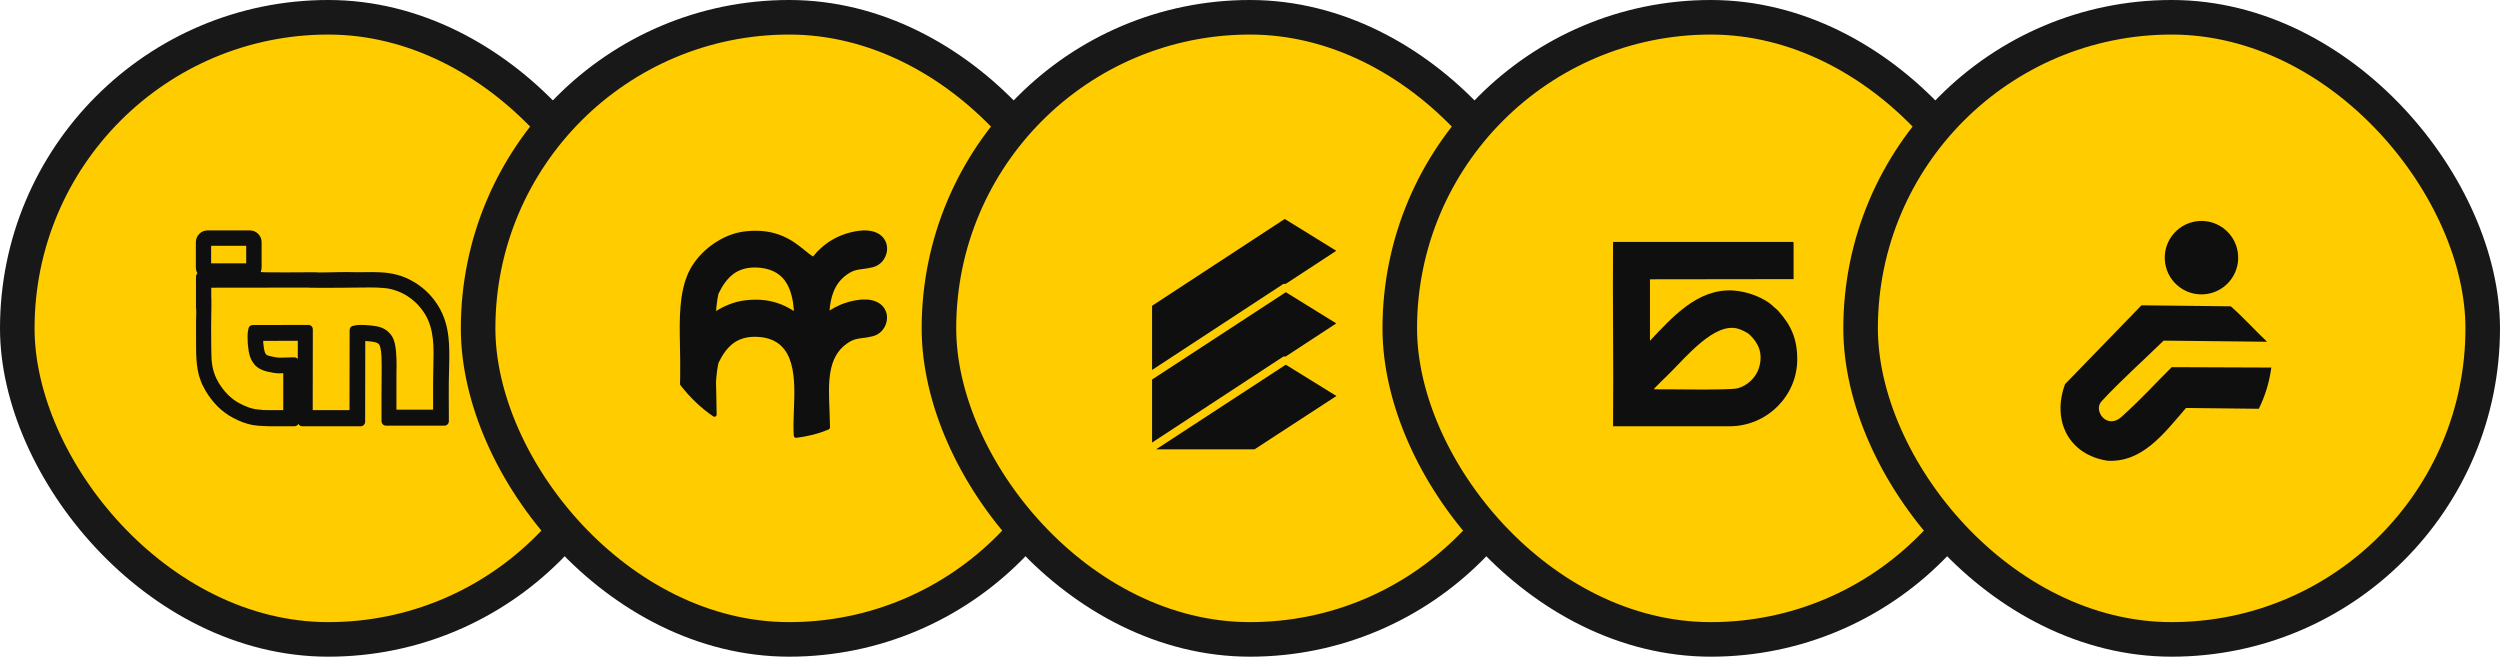 <svg width="217" height="57" viewBox="0 0 217 57" fill="none" xmlns="http://www.w3.org/2000/svg">
<rect x="1.5" y="1.5" width="54" height="54" rx="27" fill="#FFCC00" stroke="#181818" stroke-width="3"/>
<path d="M17.021 26.815L17.011 26.729V24.02C17.011 23.901 17.064 23.792 17.138 23.727L17.074 23.597C17.021 23.478 17 23.337 17 23.196V21.029C17 20.889 17.032 20.758 17.074 20.639C17.127 20.509 17.202 20.39 17.297 20.303L17.329 20.271C17.414 20.184 17.52 20.119 17.626 20.076L17.658 20.065C17.774 20.022 17.891 20 18.018 20H21.689C21.827 20 21.955 20.032 22.082 20.076C22.209 20.13 22.315 20.206 22.411 20.303C22.506 20.401 22.581 20.509 22.634 20.639C22.687 20.758 22.708 20.899 22.708 21.04V23.207C22.708 23.348 22.676 23.478 22.634 23.608C22.602 23.673 26.941 23.63 27.45 23.63C27.493 23.63 27.525 23.64 27.567 23.651C28.681 23.651 29.88 23.586 30.983 23.63C31.811 23.619 32.67 23.597 33.392 23.662C33.869 23.706 34.336 23.803 34.781 23.944C35.238 24.096 35.673 24.312 36.076 24.561C36.489 24.822 36.871 25.136 37.2 25.472C37.54 25.818 37.837 26.208 38.081 26.62C39.068 28.289 39.025 30.033 38.983 31.908C38.93 33.446 38.962 35.017 38.962 36.556C38.962 36.773 38.792 36.946 38.58 36.946H33.498C33.285 36.946 33.116 36.773 33.116 36.556C33.116 35.223 33.105 33.88 33.126 32.547C33.126 32.103 33.137 31.561 33.116 31.073C33.094 30.618 33.052 30.217 32.967 30.012C32.946 29.968 32.925 29.925 32.904 29.892C32.882 29.86 32.85 29.838 32.819 29.816C32.776 29.784 32.734 29.762 32.681 29.741C32.617 29.719 32.553 29.697 32.479 29.686C32.384 29.665 32.267 29.654 32.129 29.632H32.118C31.991 29.621 31.853 29.611 31.705 29.6L31.694 36.61C31.694 36.827 31.524 37 31.312 37H26.23C26.082 37 25.965 36.913 25.901 36.794C25.838 36.913 25.71 37 25.562 37H23.875C23.493 37 23.154 37 22.825 36.978C22.506 36.968 22.22 36.935 21.933 36.892C21.647 36.837 21.371 36.762 21.074 36.653C20.788 36.545 20.491 36.415 20.162 36.231C19.928 36.111 19.705 35.96 19.504 35.808C19.292 35.646 19.079 35.472 18.889 35.277C18.698 35.082 18.506 34.876 18.337 34.649C18.167 34.432 18.008 34.194 17.859 33.945C17.679 33.641 17.53 33.349 17.424 33.056C17.308 32.764 17.223 32.46 17.17 32.157C17.117 31.864 17.074 31.55 17.053 31.225C17.032 30.9 17.021 30.575 17.021 30.217C17.021 30.109 17.021 30.001 17.021 29.892C17.021 29.231 17 27.855 17.032 27.335V26.837L17.021 26.815ZM25.848 31.171V29.578L22.846 29.589L22.856 29.795C22.867 29.957 22.888 30.12 22.91 30.25C22.931 30.369 22.952 30.466 22.973 30.521V30.532C22.994 30.597 23.026 30.662 23.058 30.705L23.069 30.727C23.09 30.759 23.111 30.781 23.143 30.802L23.164 30.813C23.196 30.835 23.249 30.857 23.302 30.878H23.313C23.387 30.9 23.472 30.922 23.578 30.943C23.854 30.997 24.013 31.03 24.14 31.041H24.151C24.278 31.052 24.374 31.041 24.533 31.041H24.586C24.745 31.03 24.947 31.03 25.265 31.019H25.551C25.668 31.019 25.785 31.073 25.848 31.16V31.171ZM18.337 24.973V25.851L18.347 25.938C18.347 26.414 18.358 26.891 18.337 27.368C18.326 27.628 18.326 28.094 18.326 28.57L18.337 30.185C18.337 30.51 18.347 30.813 18.358 31.106C18.379 31.387 18.4 31.637 18.453 31.864C18.496 32.092 18.56 32.309 18.645 32.536C18.729 32.764 18.835 32.98 18.973 33.208C19.09 33.403 19.217 33.598 19.355 33.771C19.493 33.945 19.631 34.107 19.79 34.27C19.939 34.41 20.098 34.551 20.268 34.681C20.427 34.8 20.597 34.909 20.766 34.995C21.032 35.136 21.276 35.256 21.509 35.331L21.52 35.342C21.732 35.418 21.933 35.472 22.146 35.516H22.156C22.379 35.548 22.612 35.57 22.878 35.592C23.143 35.602 23.472 35.602 23.854 35.602H24.586V32.395H24.543C24.108 32.417 23.97 32.417 23.302 32.276C23.111 32.233 22.941 32.189 22.782 32.124C22.612 32.059 22.464 31.973 22.326 31.864C22.177 31.756 22.061 31.626 21.955 31.463C21.849 31.312 21.764 31.138 21.7 30.943C21.657 30.824 21.615 30.651 21.583 30.466V30.456C21.552 30.271 21.53 30.055 21.509 29.86C21.498 29.665 21.488 29.448 21.488 29.253C21.488 29.069 21.498 28.895 21.52 28.765L21.562 28.527C21.594 28.343 21.753 28.213 21.933 28.213L26.771 28.202C26.983 28.202 27.153 28.375 27.153 28.592L27.143 35.602H30.336L30.347 28.657C30.347 28.462 30.485 28.3 30.665 28.278L30.888 28.235C30.994 28.213 31.121 28.202 31.259 28.202C31.408 28.202 31.567 28.202 31.715 28.213C31.896 28.224 32.065 28.235 32.235 28.256C32.426 28.278 32.585 28.3 32.702 28.321L32.744 28.332C32.893 28.365 33.031 28.408 33.148 28.451L33.169 28.462C33.307 28.516 33.434 28.592 33.551 28.679C33.678 28.776 33.795 28.885 33.901 29.015C34.007 29.145 34.092 29.285 34.156 29.448C34.304 29.806 34.378 30.347 34.4 30.922C34.431 31.463 34.421 32.048 34.41 32.536V35.559H37.593V33.078C37.593 32.764 37.603 32.33 37.614 31.897V31.864C37.635 31.008 37.657 30.185 37.572 29.416C37.487 28.668 37.296 27.953 36.914 27.303C36.723 26.988 36.489 26.685 36.224 26.403C35.959 26.133 35.662 25.894 35.344 25.688C35.036 25.493 34.697 25.331 34.336 25.212C33.996 25.092 33.636 25.017 33.254 24.995C32.893 24.962 32.511 24.952 32.129 24.952C31.736 24.952 31.323 24.962 30.93 24.962L29.922 24.973L27.981 24.984L26.846 24.973L26.761 24.962L18.316 24.973H18.337ZM21.371 21.333H18.326V22.86H21.371V21.333Z" fill="#0F0F0F"/>
<rect x="41.5" y="1.5" width="54" height="54" rx="27" fill="#FFCC00" stroke="#181818" stroke-width="3"/>
<path fill-rule="evenodd" clip-rule="evenodd" d="M63.661 23.781C63.1 24.196 62.697 24.805 62.366 25.487C62.308 25.732 62.258 26.013 62.222 26.325C62.193 26.532 62.171 26.762 62.157 27C62.495 26.785 62.855 26.599 63.229 26.451L63.236 26.444C63.704 26.251 64.201 26.125 64.705 26.065C65.806 25.939 66.691 26.05 67.432 26.288C68.015 26.473 68.497 26.733 68.915 27C68.85 26.102 68.677 25.264 68.289 24.604C67.857 23.87 67.137 23.358 65.964 23.24C64.964 23.143 64.222 23.366 63.661 23.774V23.781ZM71.93 37.279C71.477 37.464 71.016 37.62 70.541 37.739C70.073 37.857 69.591 37.946 69.109 37.998C69.008 38.013 68.915 37.931 68.9 37.828V37.813C68.85 37.197 68.879 36.456 68.908 35.662C69.016 32.933 69.145 29.558 65.964 29.254C64.964 29.158 64.222 29.38 63.661 29.788C63.1 30.204 62.697 30.812 62.366 31.494C62.315 31.717 62.272 31.961 62.236 32.236C62.2 32.518 62.171 32.829 62.15 33.163L62.171 34.075L62.186 34.891C62.186 35.091 62.193 35.395 62.2 35.744L62.207 35.974C62.207 36.077 62.128 36.174 62.02 36.174C61.977 36.174 61.941 36.159 61.912 36.144C61.38 35.781 60.876 35.373 60.401 34.92C59.926 34.468 59.48 33.971 59.069 33.445C59.041 33.407 59.026 33.356 59.026 33.311C59.041 32.97 59.041 32.614 59.041 32.273C59.041 31.932 59.048 31.598 59.041 31.279C59.041 30.841 59.026 30.389 59.019 29.944C58.976 27.675 58.933 25.442 59.775 23.625C60.185 22.75 60.912 21.89 61.819 21.237C62.661 20.629 63.661 20.192 64.697 20.08C67.461 19.769 68.893 20.948 69.886 21.756C70.145 21.964 70.369 22.149 70.57 22.268C70.987 21.734 71.542 21.222 72.225 20.822L72.24 20.814C72.873 20.444 73.614 20.169 74.471 20.043C75.572 19.887 76.277 20.169 76.659 20.622C76.824 20.822 76.932 21.059 76.975 21.297C77.019 21.534 77.004 21.786 76.939 22.023C76.788 22.565 76.371 23.047 75.752 23.195C75.392 23.284 75.118 23.321 74.867 23.351C74.399 23.41 74.046 23.455 73.514 23.833C72.945 24.233 72.578 24.745 72.348 25.331C72.153 25.821 72.053 26.369 72.002 26.955C72.305 26.762 72.636 26.584 72.988 26.436C73.434 26.251 73.931 26.117 74.464 26.036C75.565 25.88 76.27 26.162 76.651 26.614C76.817 26.814 76.925 27.052 76.968 27.289C77.011 27.526 76.997 27.779 76.932 28.016C76.781 28.557 76.364 29.039 75.745 29.188C75.385 29.277 75.111 29.314 74.859 29.343C74.392 29.403 74.039 29.447 73.506 29.825C71.815 31.027 71.901 33.207 72.002 35.625C72.024 36.1 72.038 36.589 72.045 37.086C72.045 37.168 71.995 37.242 71.923 37.271L71.93 37.279Z" fill="#0F0F0F"/>
<rect x="81.5" y="1.5" width="54" height="54" rx="27" fill="#FFCC00" stroke="#181818" stroke-width="3"/>
<path fill-rule="evenodd" clip-rule="evenodd" d="M111.504 19.011L100 26.541V32.112L111.343 24.681C111.418 24.626 111.514 24.626 111.59 24.648L115.989 21.768L111.504 19V19.011ZM111.6 25.368L100 32.942V38.413L111.343 30.982C111.418 30.927 111.514 30.927 111.59 30.949L115.989 28.07L111.6 25.357V25.368ZM111.6 31.658L100.354 39H108.896L116 34.371L111.611 31.658H111.6Z" fill="#0F0F0F"/>
<rect x="121.5" y="1.5" width="54" height="54" rx="27" fill="#FFCC00" stroke="#181818" stroke-width="3"/>
<path fill-rule="evenodd" clip-rule="evenodd" d="M155.683 21.084V24.227L143.218 24.244V29.577C145.154 27.537 147.34 25.046 150.41 25.213C151.611 25.28 153.147 25.815 153.981 26.651C154.131 26.802 154.231 26.835 154.381 27.019C155.466 28.239 156 29.393 156 31.198C156 34.358 153.38 36.983 150.16 37H140.014V36.699C140.065 31.633 139.964 26.066 140.014 21H155.666C155.666 21.017 155.666 21.05 155.666 21.084H155.683ZM143.535 33.807C143.585 33.69 144.67 32.653 144.92 32.402C146.339 30.998 148.808 27.972 150.827 28.523C151.144 28.607 151.645 28.841 151.895 29.075C152.613 29.777 153.063 30.647 152.679 31.934C152.429 32.753 151.678 33.489 150.811 33.706C150.076 33.89 144.787 33.773 143.552 33.79L143.535 33.807Z" fill="#0F0F0F"/>
<rect x="161.5" y="1.5" width="54" height="54" rx="27" fill="#FFCC00" stroke="#181818" stroke-width="3"/>
<path fill-rule="evenodd" clip-rule="evenodd" d="M196.061 35.482L189.745 35.411C187.796 37.682 185.935 40.156 182.936 39.992C179.565 39.478 178.076 36.506 179.247 33.342L185.881 26.5L193.631 26.588C194.726 27.551 195.765 28.706 196.783 29.664C193.79 29.631 190.796 29.598 187.802 29.566C186.007 31.322 184.118 32.992 182.411 34.836C181.661 35.646 182.892 37.321 184.146 36.183C186.127 34.388 186.97 33.375 188.508 31.87L197.15 31.903C196.991 33.118 196.636 34.327 196.066 35.477L196.061 35.482Z" fill="#0F0F0F"/>
<path d="M193.833 23.986C192.938 25.502 190.983 26.006 189.467 25.111C187.951 24.216 187.447 22.261 188.342 20.745C189.237 19.229 191.192 18.726 192.708 19.62C194.224 20.515 194.728 22.47 193.833 23.986Z" fill="#0F0F0F"/>
</svg>
